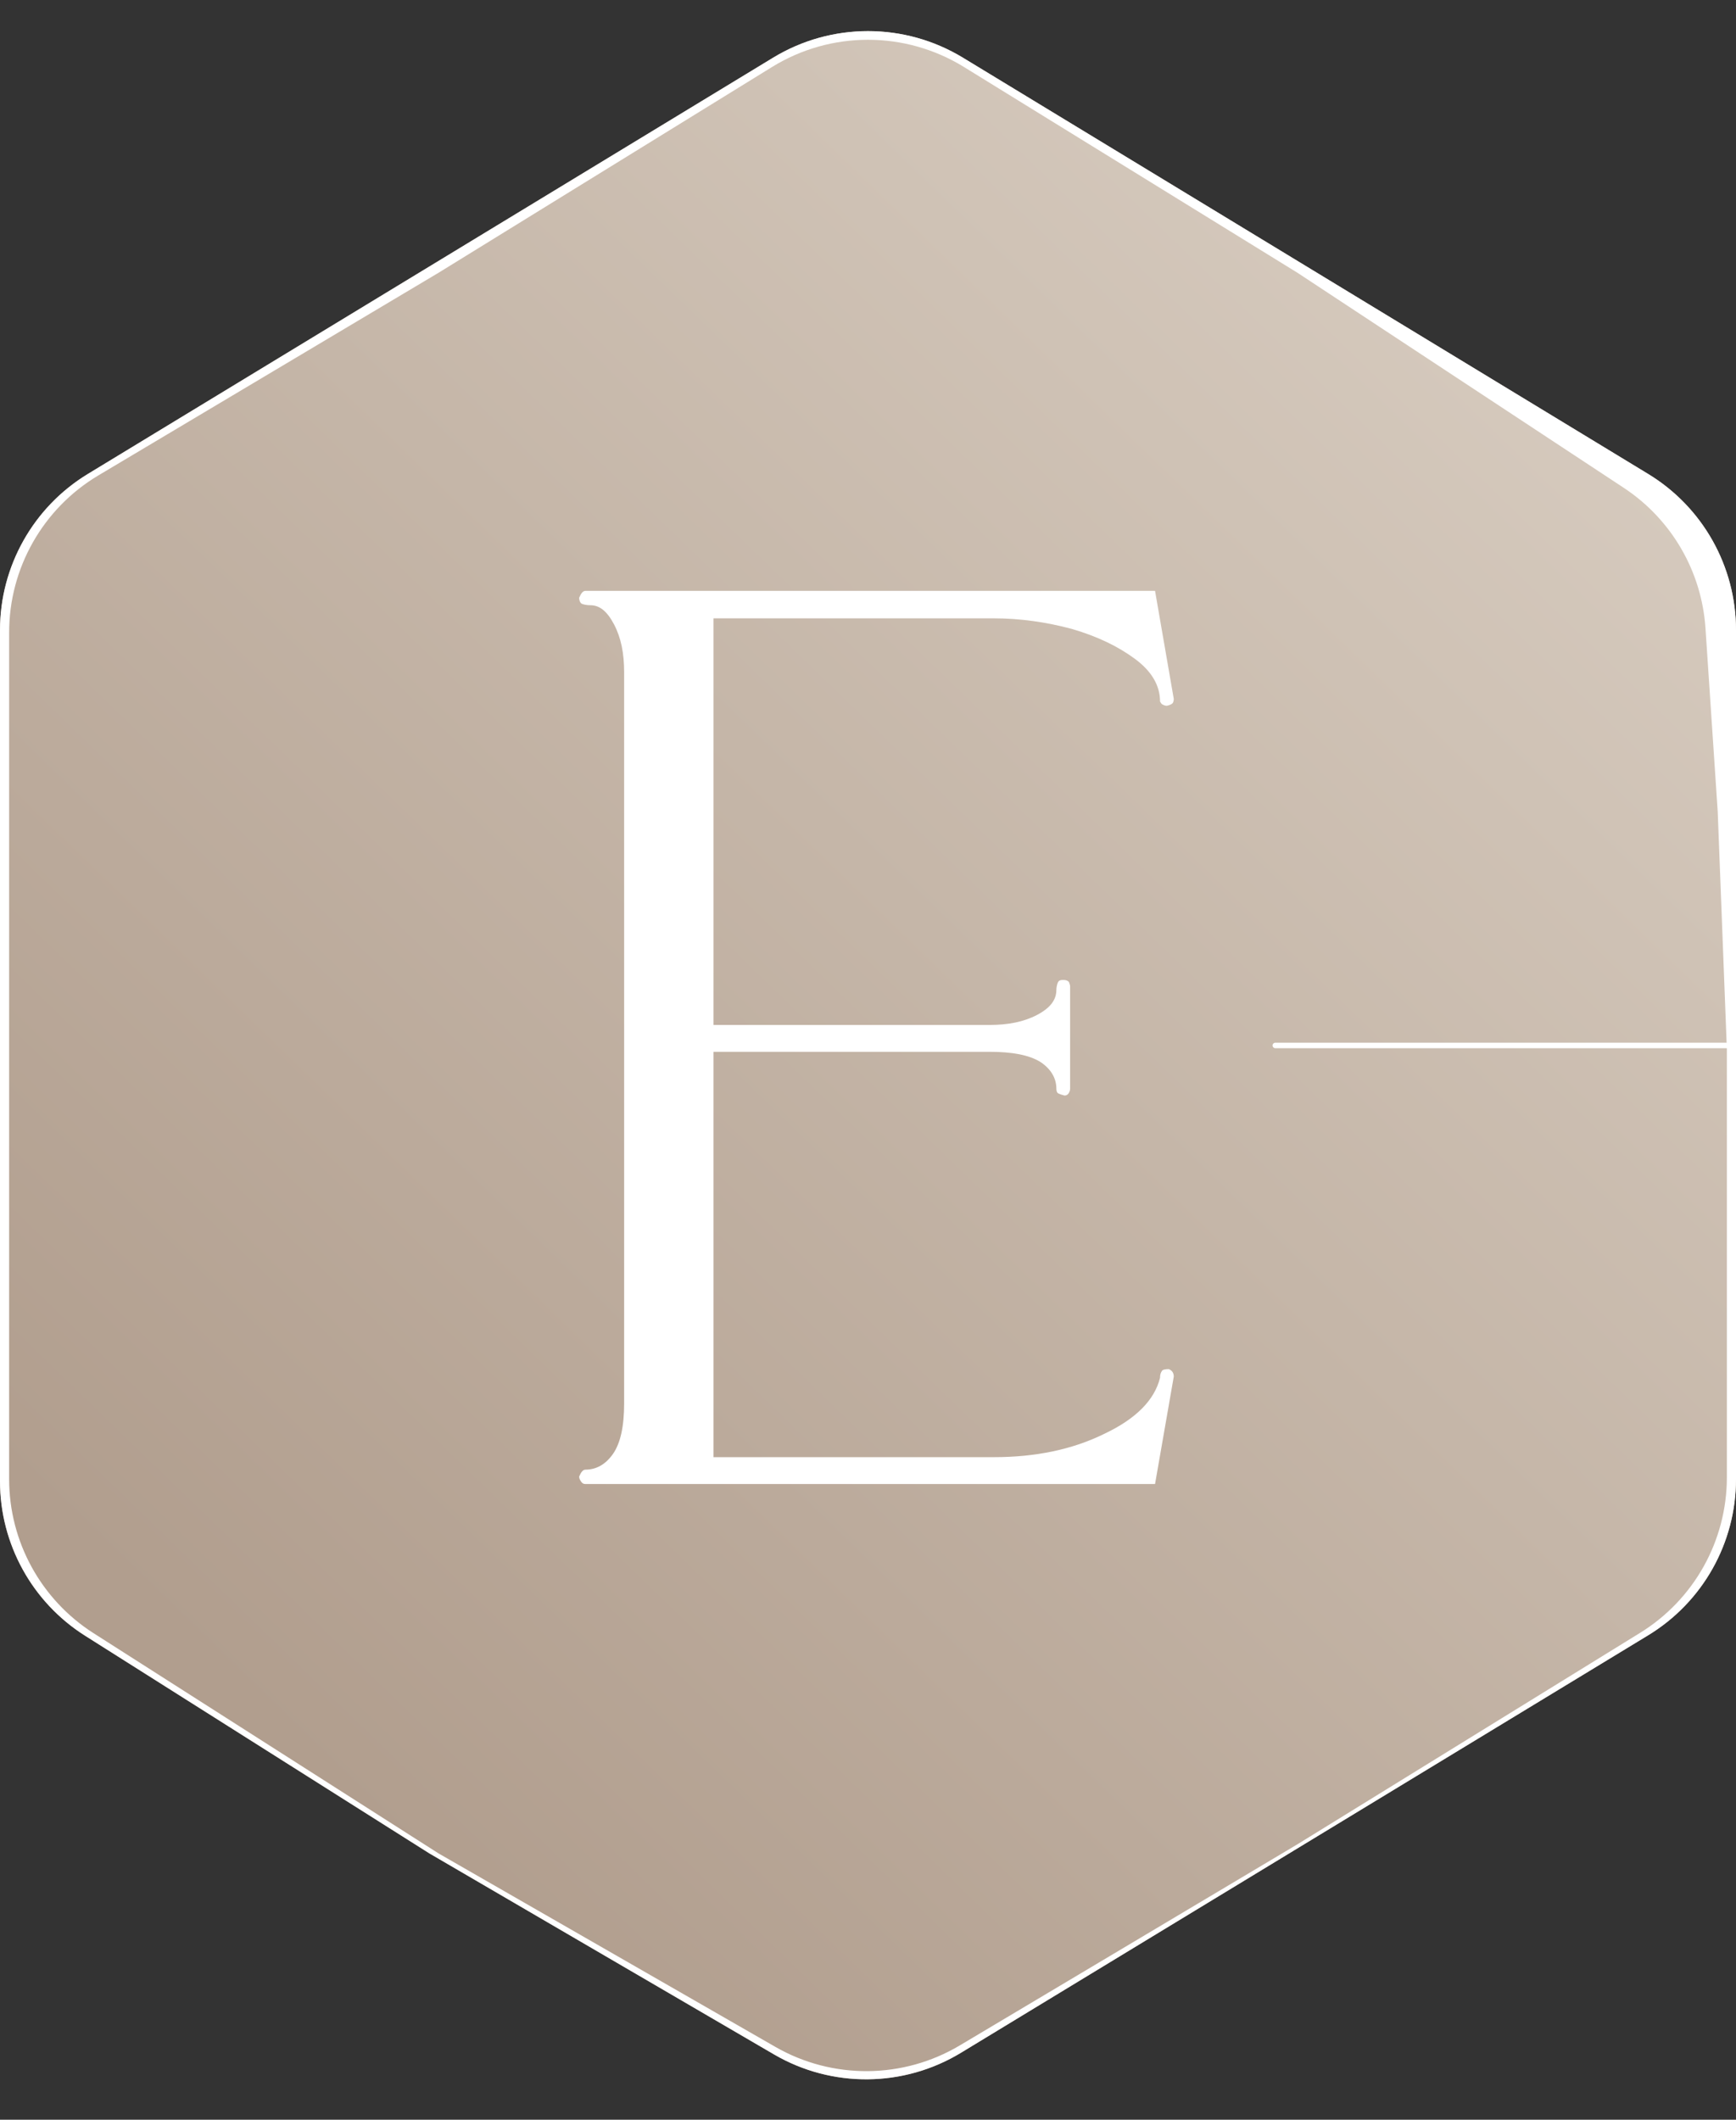<svg width="95" height="116" viewBox="0 0 95 116" fill="none" xmlns="http://www.w3.org/2000/svg">
<rect x="0" y="0" width="95" height="116" fill="#333333" stroke="none"/>
<path d="M4.808 25.936C1.823 27.75 0 30.99 0 34.483V81.061C0 84.49 1.758 87.681 4.656 89.513L23.5 101.426L42.358 112.426C45.526 114.274 49.453 114.239 52.588 112.335L90.192 89.49C93.177 87.677 95 84.437 95 80.944V34.483C95 30.99 93.177 27.75 90.192 25.936L52.693 3.156C49.503 1.218 45.499 1.218 42.309 3.156L4.808 25.936Z" fill="url(#paint0_linear_387_520)"/>
<path d="M63.208 81.211H32.036C31.934 81.211 31.865 81.177 31.797 81.074C31.729 80.972 31.694 80.903 31.694 80.801C31.797 80.561 31.899 80.425 32.036 80.425C32.617 80.425 33.13 80.151 33.54 79.57C33.95 78.989 34.155 78.066 34.155 76.802V36.777C34.155 35.752 33.984 34.898 33.608 34.18C33.232 33.462 32.822 33.12 32.31 33.12C32.105 33.12 31.968 33.086 31.865 33.052C31.763 33.018 31.694 32.881 31.694 32.71C31.797 32.471 31.899 32.334 32.036 32.334H63.208L64.233 38.247C64.233 38.35 64.199 38.452 64.165 38.486C64.097 38.555 63.994 38.589 63.857 38.623C63.755 38.623 63.687 38.589 63.618 38.555C63.55 38.52 63.516 38.452 63.481 38.384C63.481 37.529 63.037 36.743 62.114 36.06C61.191 35.376 60.063 34.829 58.662 34.419C57.261 34.043 55.825 33.838 54.39 33.838H39.043V56.089H54.15C55.176 56.089 56.03 55.918 56.748 55.542C57.466 55.166 57.808 54.722 57.808 54.175C57.808 54.038 57.842 53.901 57.876 53.799C57.91 53.696 57.978 53.628 58.149 53.628H58.218C58.32 53.628 58.423 53.662 58.491 53.73C58.525 53.833 58.56 53.901 58.56 53.97V59.575C58.56 59.678 58.525 59.746 58.491 59.815C58.423 59.917 58.355 59.951 58.252 59.951C58.115 59.917 58.013 59.883 57.944 59.849C57.842 59.815 57.808 59.712 57.808 59.575C57.808 58.994 57.5 58.481 56.919 58.105C56.304 57.73 55.381 57.559 54.15 57.559H39.043V79.741H54.39C56.645 79.741 58.662 79.331 60.405 78.477C62.148 77.656 63.174 76.631 63.481 75.4C63.481 75.23 63.516 75.127 63.584 75.024C63.618 74.956 63.755 74.922 63.96 74.922C64.131 74.99 64.233 75.127 64.233 75.332L63.208 81.211Z" fill="white"/>
<path d="M4.808 25.936C1.823 27.75 0 30.99 0 34.483V81.061C0 84.49 1.758 87.681 4.656 89.513L23.5 101.426L42.358 112.426C45.526 114.274 49.453 114.239 52.588 112.335L90.192 89.49C93.177 87.677 95 84.437 95 80.944V34.483C95 30.99 93.177 27.75 90.192 25.936L52.693 3.156C49.503 1.218 45.499 1.218 42.309 3.156L4.808 25.936ZM5.12 89.374C2.242 87.538 0.5 84.359 0.5 80.945V57.926V34.608C0.5 31.085 2.355 27.821 5.382 26.017L24 14.926L42.249 3.666C45.468 1.68 49.532 1.68 52.751 3.666L71 14.926L88.856 26.694C91.466 28.415 93.122 31.258 93.33 34.379L94 44.426L94.5 57.426V80.846C94.5 84.314 92.703 87.535 89.751 89.356L71 100.926L52.526 111.931C49.422 113.781 45.56 113.812 42.427 112.011L24 101.426L5.12 89.374Z" fill="white"/>
<path d="M69.788 57.061C69.705 57.061 69.638 57.128 69.638 57.211C69.638 57.294 69.705 57.361 69.788 57.361L69.788 57.061ZM69.788 57.361L94.788 57.361L94.788 57.061L69.788 57.061L69.788 57.361Z" fill="white"/>
<defs>
<linearGradient id="paint0_linear_387_520" x1="100.5" y1="20.5" x2="22" y2="101.5" gradientUnits="userSpaceOnUse">
<stop stop-color="#D9CEC2"/>
<stop offset="1" stop-color="#B19E8E"/>
</linearGradient>
</defs>
</svg>
